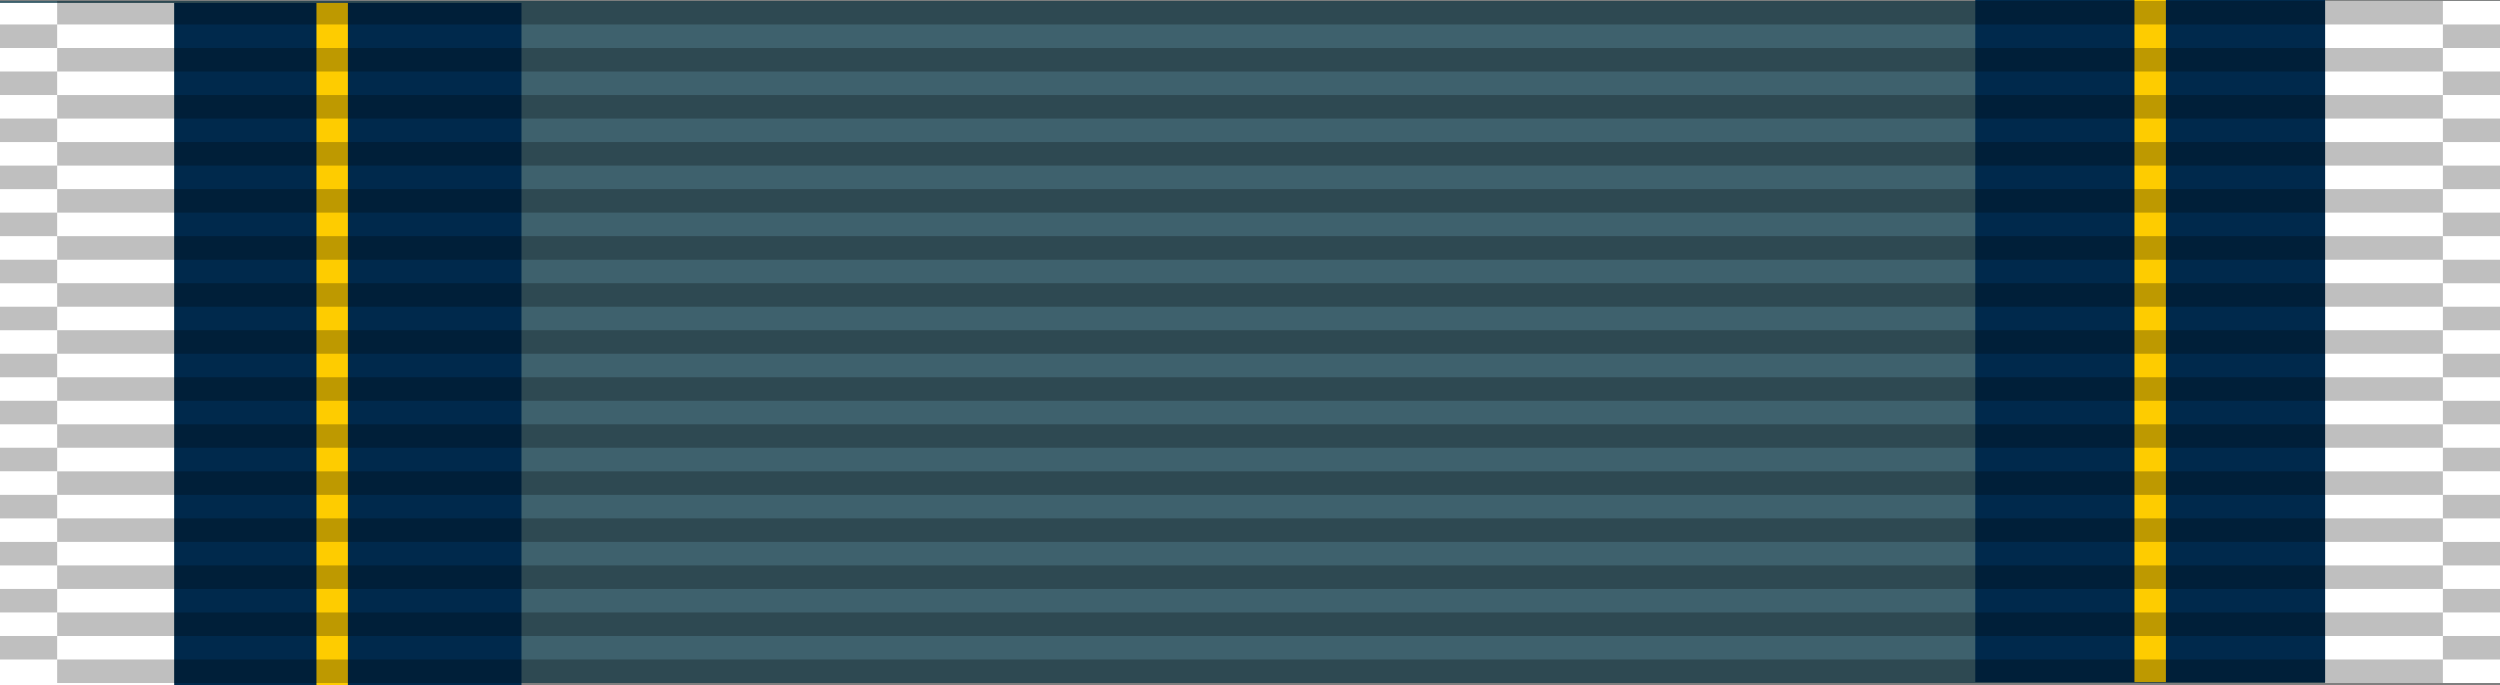 <svg xmlns="http://www.w3.org/2000/svg" viewBox="0 0 1024 280.57"><rect x="0" y="0" width="1024" height="280.57" fill="#808080" stroke="none"/><defs><style>.cls-1{fill:#3e616d;}.cls-2{fill:#fff;}.cls-3{fill:#00294c;}.cls-4{fill:#fecc00;}.cls-5{opacity:0.25;isolation:isolate;}</style></defs><title>skrivit_op</title><g id="bg"><path id="color" class="cls-1" d="M0,0H1024V279.38H0Z" transform="translate(0 0.39)"/></g><g id="stripes"><g id="outer"><path id="path8" class="cls-2" d="M0,.81V280.18H71.4V.81Z" transform="translate(0 0.39)"/><path id="path8-2" data-name="path8" class="cls-2" d="M952.35,0V279.37H1024V0Z" transform="translate(0 0.39)"/></g><g id="outer_2" data-name="outer 2"><path id="path8-3" data-name="path8" class="cls-3" d="M71.4.81V280.18h142.2V.81Z" transform="translate(0 0.39)"/><path id="path8-4" data-name="path8" class="cls-3" d="M809.08-.39V279H952.35V-.39Z" transform="translate(0 0.39)"/></g><g id="outer_3" data-name="outer 3"><path id="path8-5" data-name="path8" class="cls-4" d="M129.62.81V280.18H142.5V.81Z" transform="translate(0 0.39)"/><path id="path8-6" data-name="path8" class="cls-4" d="M874.27-.39V279h12.88V-.39Z" transform="translate(0 0.39)"/></g></g><g id="lines"><g id="g3072"><g id="g3214"><g id="g2329-1-5"><path id="path3508-7-2" class="cls-5" d="M0,260.11H23.41v9.63H0Z" transform="translate(0 0.39)"/><path id="path3510-4-7" class="cls-5" d="M0,240.84H23.41v9.63H0Z" transform="translate(0 0.39)"/><path id="path3512-0-6" class="cls-5" d="M0,221.58H23.41v9.63H0Z" transform="translate(0 0.39)"/><path id="path3514-9-1" class="cls-5" d="M0,202.31H23.41v9.63H0Z" transform="translate(0 0.39)"/><path id="path3516-4-4" class="cls-5" d="M0,183H23.41v9.63H0Z" transform="translate(0 0.39)"/><path id="path3518-8-2" class="cls-5" d="M0,163.77H23.41v9.63H0Z" transform="translate(0 0.39)"/><path id="path3520-8-3" class="cls-5" d="M0,144.51H23.41v9.63H0Z" transform="translate(0 0.39)"/><path id="path3522-2-2" class="cls-5" d="M0,125.24H23.41v9.63H0Z" transform="translate(0 0.39)"/><path id="path3524-4-2" class="cls-5" d="M0,106H23.41v9.63H0Z" transform="translate(0 0.39)"/><path id="path3526-5-1" class="cls-5" d="M0,86.7H23.41v9.63H0Z" transform="translate(0 0.39)"/><path id="path3528-5-6" class="cls-5" d="M0,67.44H23.41v9.63H0Z" transform="translate(0 0.39)"/><path id="path3530-1-8" class="cls-5" d="M0,48.17H23.41V57.8H0Z" transform="translate(0 0.39)"/><path id="path3532-7-5" class="cls-5" d="M0,28.9H23.41v9.63H0Z" transform="translate(0 0.39)"/><path id="path3534-1-7" class="cls-5" d="M0,9.63H23.41v9.63H0Z" transform="translate(0 0.39)"/></g></g><g id="g3214-2"><g id="g2329-1-5-5"><path id="path3508-7-2-4" class="cls-5" d="M23.41,269.74h977.19v9.63H23.41Z" transform="translate(0 0.39)"/><path id="path3510-4-7-3" class="cls-5" d="M23.41,250.48h977.19v9.63H23.41Z" transform="translate(0 0.39)"/><path id="path3512-0-6-1" class="cls-5" d="M23.41,231.21h977.19v9.63H23.41Z" transform="translate(0 0.39)"/><path id="path3514-9-1-2" class="cls-5" d="M23.41,211.94h977.19v9.63H23.41Z" transform="translate(0 0.39)"/><path id="path3516-4-4-3" class="cls-5" d="M23.41,192.68h977.19v9.63H23.41Z" transform="translate(0 0.39)"/><path id="path3518-8-2-3" class="cls-5" d="M23.41,173.41h977.19V183H23.41Z" transform="translate(0 0.39)"/><path id="path3520-8-3-4" class="cls-5" d="M23.41,154.14h977.19v9.63H23.41Z" transform="translate(0 0.39)"/><path id="path3522-2-2-1" class="cls-5" d="M23.41,134.87h977.19v9.63H23.41Z" transform="translate(0 0.39)"/><path id="path3524-4-2-1" class="cls-5" d="M23.41,115.61h977.19v9.63H23.41Z" transform="translate(0 0.39)"/><path id="path3526-5-1-3" class="cls-5" d="M23.41,96.34h977.19V106H23.41Z" transform="translate(0 0.39)"/><path id="path3528-5-6-8" class="cls-5" d="M23.41,77.07h977.19V86.7H23.41Z" transform="translate(0 0.39)"/><path id="path3530-1-8-7" class="cls-5" d="M23.41,57.8h977.19v9.63H23.41Z" transform="translate(0 0.39)"/><path id="path3532-7-5-4" class="cls-5" d="M23.41,38.54h977.19v9.63H23.41Z" transform="translate(0 0.39)"/><path id="path3534-1-7-2" class="cls-5" d="M23.41,19.27h977.19V28.9H23.41Z" transform="translate(0 0.39)"/></g></g><g id="g3214-7"><g id="g2329-1-5-1"><path id="path3508-7-2-9" class="cls-5" d="M1000.6,260.11H1024v9.63H1000.6Z" transform="translate(0 0.39)"/><path id="path3510-4-7-8" class="cls-5" d="M1000.6,240.84H1024v9.63H1000.6Z" transform="translate(0 0.39)"/><path id="path3512-0-6-6" class="cls-5" d="M1000.6,221.58H1024v9.63H1000.6Z" transform="translate(0 0.39)"/><path id="path3514-9-1-5" class="cls-5" d="M1000.6,202.31H1024v9.63H1000.6Z" transform="translate(0 0.39)"/><path id="path3516-4-4-0" class="cls-5" d="M1000.6,183H1024v9.63H1000.6Z" transform="translate(0 0.39)"/><path id="path3518-8-2-2" class="cls-5" d="M1000.6,163.77H1024v9.63H1000.6Z" transform="translate(0 0.39)"/><path id="path3520-8-3-8" class="cls-5" d="M1000.6,144.51H1024v9.63H1000.6Z" transform="translate(0 0.39)"/><path id="path3522-2-2-6" class="cls-5" d="M1000.6,125.24H1024v9.63H1000.6Z" transform="translate(0 0.39)"/><path id="path3524-4-2-0" class="cls-5" d="M1000.6,106H1024v9.63H1000.6Z" transform="translate(0 0.39)"/><path id="path3526-5-1-2" class="cls-5" d="M1000.6,86.7H1024v9.63H1000.6Z" transform="translate(0 0.39)"/><path id="path3528-5-6-4" class="cls-5" d="M1000.6,67.44H1024v9.63H1000.6Z" transform="translate(0 0.39)"/><path id="path3530-1-8-8" class="cls-5" d="M1000.6,48.17H1024V57.8H1000.6Z" transform="translate(0 0.39)"/><path id="path3532-7-5-6" class="cls-5" d="M1000.6,28.9H1024v9.63H1000.6Z" transform="translate(0 0.39)"/><path id="path3534-1-7-5" class="cls-5" d="M1000.6,9.63H1024v9.63H1000.6Z" transform="translate(0 0.39)"/></g></g><path id="path3534-1-7-2-0" class="cls-5" d="M23.41,0H1000.6V9.63H23.41Z" transform="translate(0 0.39)"/></g></g></svg>
